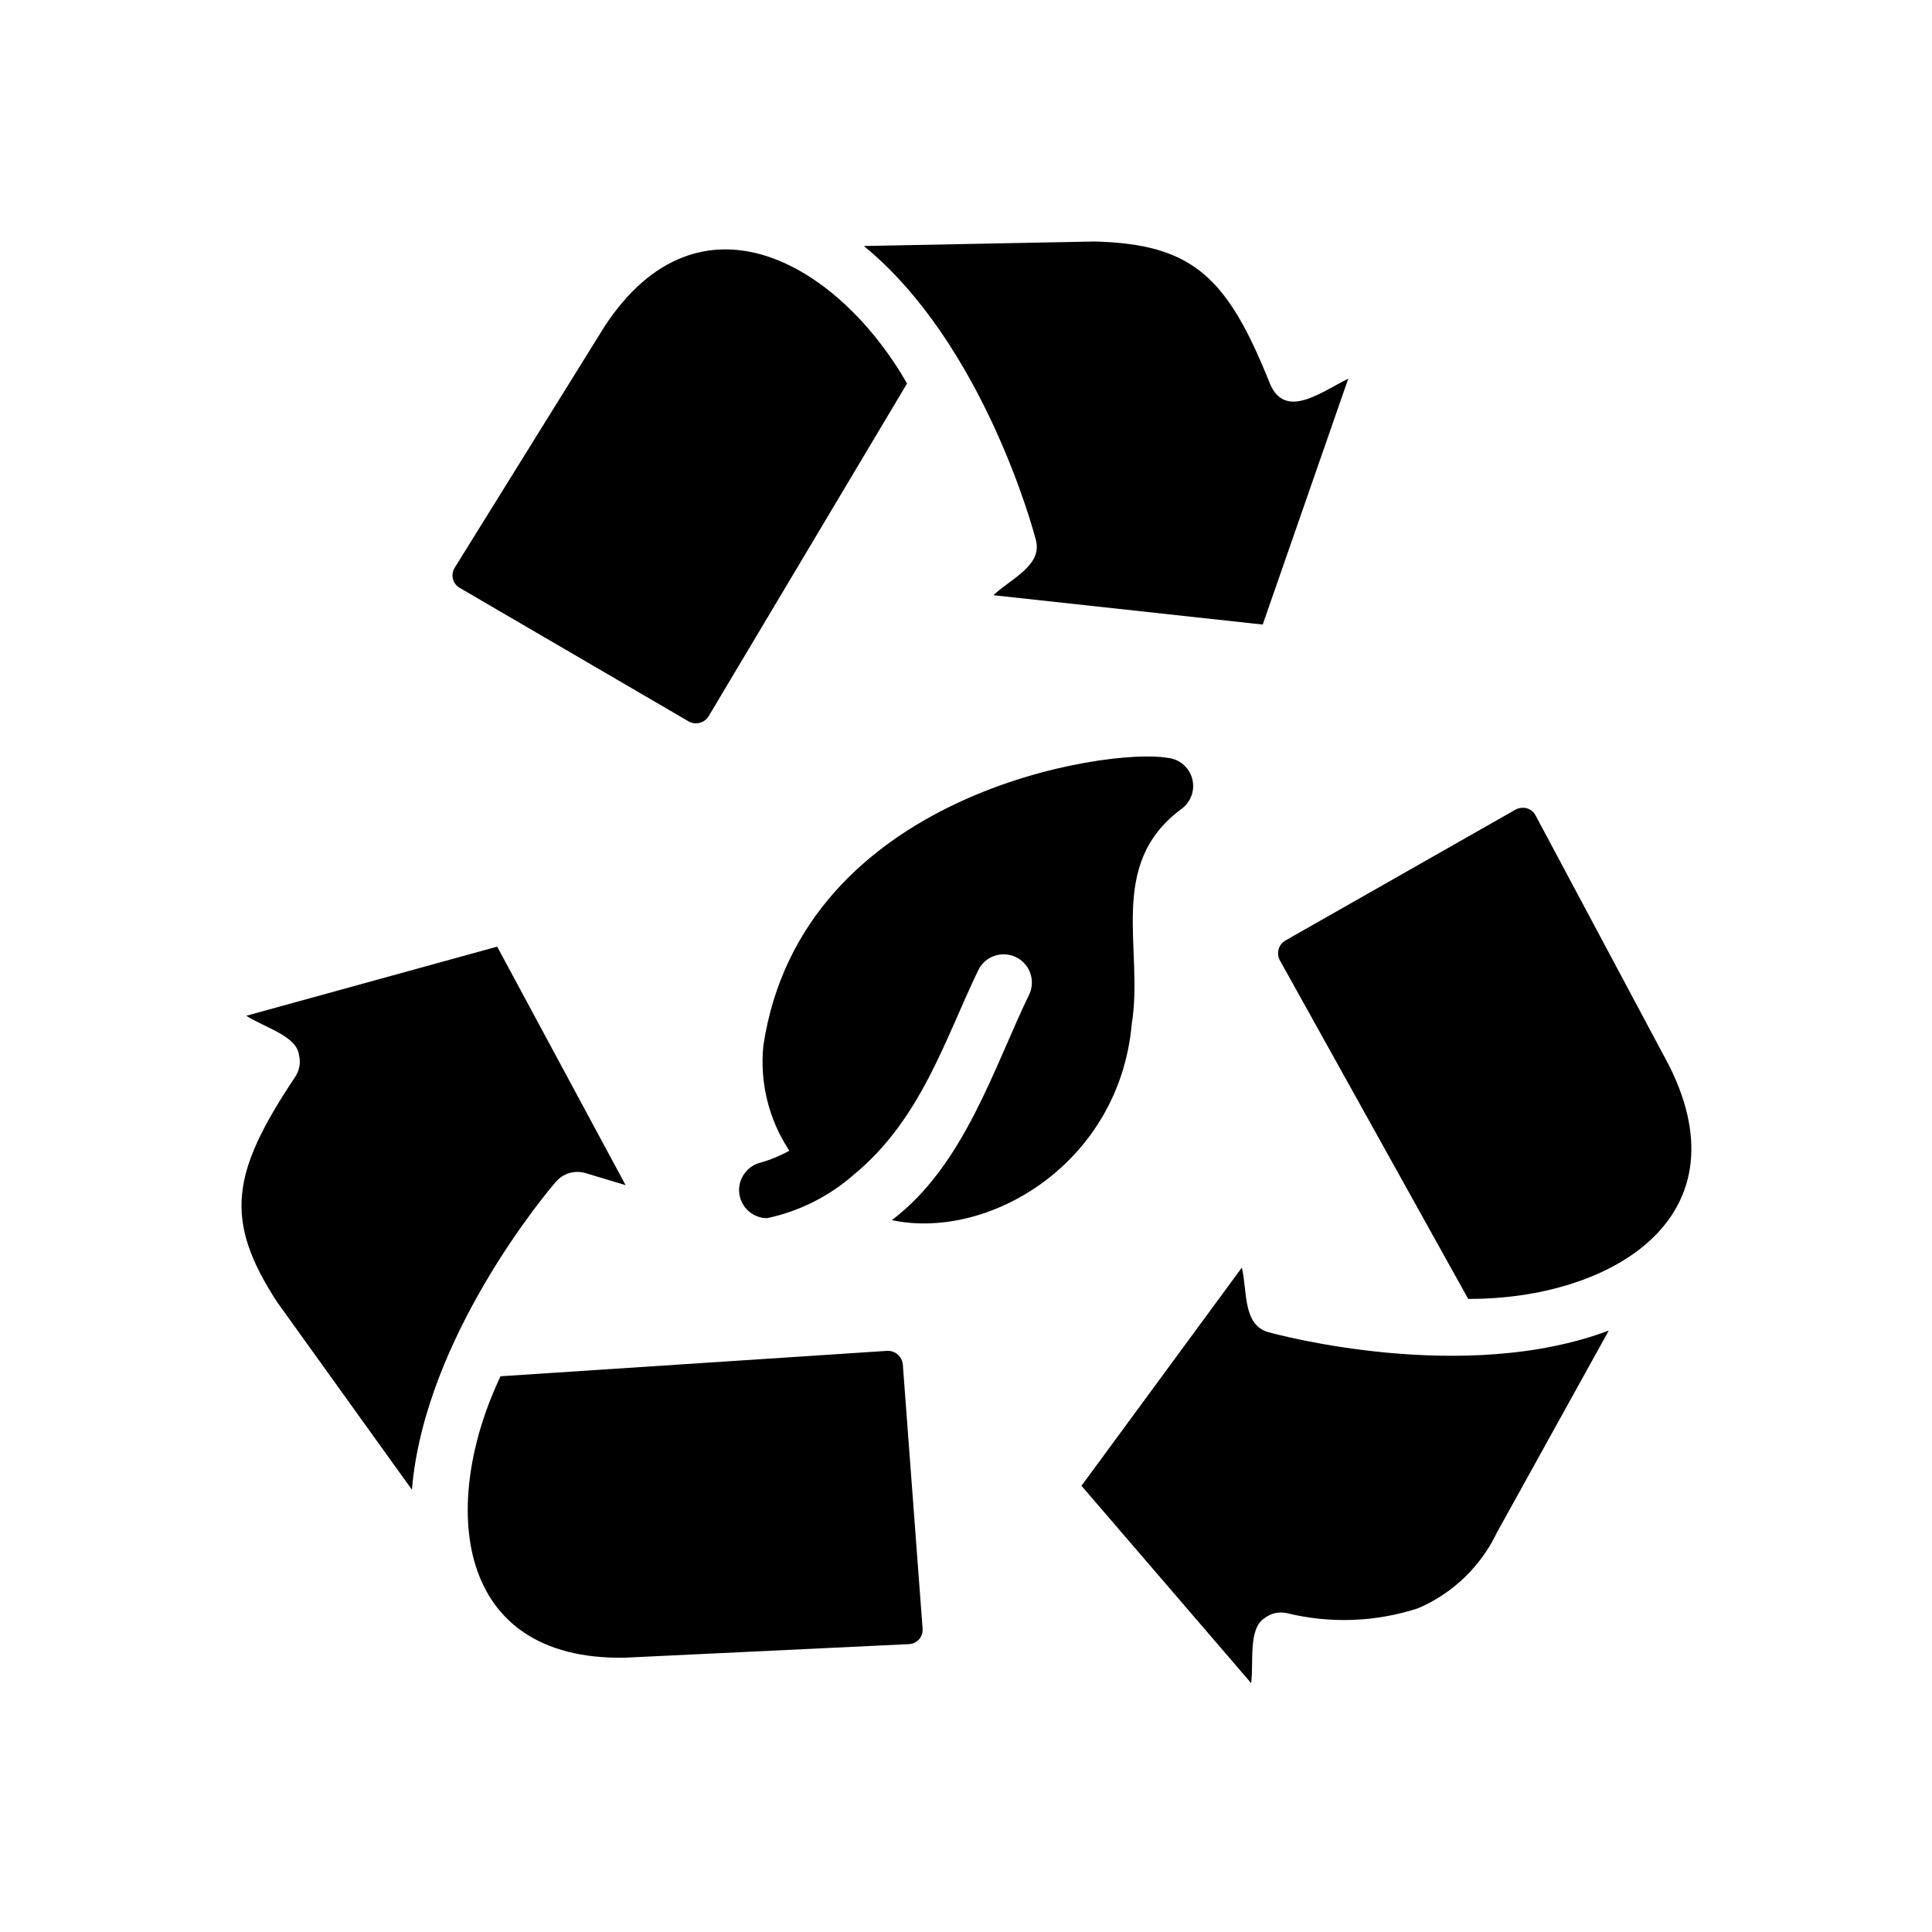 <svg xmlns="http://www.w3.org/2000/svg" width="48" height="48" viewBox="0 0 48 48" fill="none">
    <path d="M25.733 13.406C25.915 14.052 25.097 14.386 24.681 14.788L31.372 15.517L33.497 9.409C32.847 9.721 31.928 10.453 31.547 9.521C30.494 6.891 29.642 6.062 27.192 6L21.462 6.112C24.429 8.539 25.677 13.182 25.733 13.406Z" fill="black"/>
    <path d="M11.433 14.612L17.107 17.922C17.19 17.97 17.289 17.983 17.381 17.959C17.474 17.936 17.554 17.878 17.605 17.796L22.535 9.528C20.815 6.523 17.368 4.541 15.024 8.104L11.3 14.1C11.273 14.142 11.255 14.189 11.247 14.238C11.239 14.287 11.241 14.338 11.254 14.386C11.266 14.434 11.289 14.479 11.32 14.518C11.351 14.557 11.389 14.589 11.433 14.612Z" fill="black"/>
    <path d="M31.519 33.099C30.868 32.922 30.994 32.075 30.853 31.493L26.869 36.914L31.084 41.816C31.151 41.303 31.009 40.473 31.407 40.21C31.485 40.148 31.575 40.103 31.672 40.08C31.769 40.057 31.87 40.056 31.968 40.077C33.045 40.342 34.174 40.301 35.229 39.958C36.092 39.589 36.79 38.918 37.193 38.071L39.97 33.057C36.379 34.41 31.744 33.162 31.519 33.099Z" fill="black"/>
    <path d="M41.478 26.492L38.154 20.265C38.132 20.221 38.101 20.182 38.064 20.151C38.026 20.119 37.983 20.096 37.936 20.082C37.839 20.056 37.736 20.069 37.649 20.117L31.94 23.364C31.855 23.412 31.793 23.491 31.767 23.585C31.741 23.678 31.753 23.778 31.8 23.863L36.477 32.271C39.956 32.283 43.378 30.313 41.478 26.492Z" fill="black"/>
    <path d="M14.54 29.143L15.543 29.445L12.352 23.519L6.117 25.237C6.599 25.539 7.369 25.739 7.429 26.212C7.453 26.309 7.455 26.41 7.436 26.508C7.416 26.606 7.376 26.699 7.317 26.78C5.747 29.14 5.551 30.306 6.889 32.355L10.234 37.012C10.55 33.19 13.657 29.536 13.811 29.361C13.899 29.259 14.014 29.184 14.144 29.145C14.273 29.107 14.411 29.106 14.54 29.143Z" fill="black"/>
    <path d="M22.037 33.562L12.436 34.193C10.94 37.335 11.249 41.259 15.522 41.185L22.577 40.848C22.626 40.847 22.674 40.835 22.719 40.814C22.763 40.793 22.802 40.764 22.835 40.727C22.867 40.69 22.891 40.647 22.906 40.6C22.921 40.553 22.926 40.504 22.921 40.456L22.43 33.898C22.421 33.802 22.375 33.714 22.302 33.651C22.228 33.588 22.134 33.556 22.037 33.562Z" fill="black"/>
    <path d="M28.118 25.441C28.423 23.574 27.486 21.484 29.345 20.104C29.464 20.02 29.553 19.902 29.602 19.766C29.651 19.63 29.657 19.482 29.619 19.342C29.58 19.202 29.5 19.078 29.388 18.986C29.276 18.893 29.139 18.838 28.994 18.827C27.548 18.573 19.916 19.685 18.966 25.974C18.872 26.894 19.1 27.818 19.611 28.589C19.378 28.718 19.131 28.82 18.874 28.891C18.712 28.936 18.571 29.039 18.478 29.18C18.385 29.32 18.346 29.49 18.368 29.657C18.39 29.825 18.472 29.979 18.599 30.09C18.725 30.202 18.888 30.264 19.057 30.265C19.855 30.097 20.597 29.725 21.21 29.186C22.887 27.809 23.485 25.8 24.303 24.108C24.382 23.942 24.523 23.814 24.696 23.752C24.869 23.689 25.059 23.697 25.226 23.773C25.393 23.849 25.524 23.988 25.59 24.16C25.656 24.331 25.652 24.521 25.579 24.69C24.705 26.483 23.963 28.952 22.157 30.314C24.564 30.826 27.808 28.906 28.118 25.441Z" fill="black"/>
</svg>